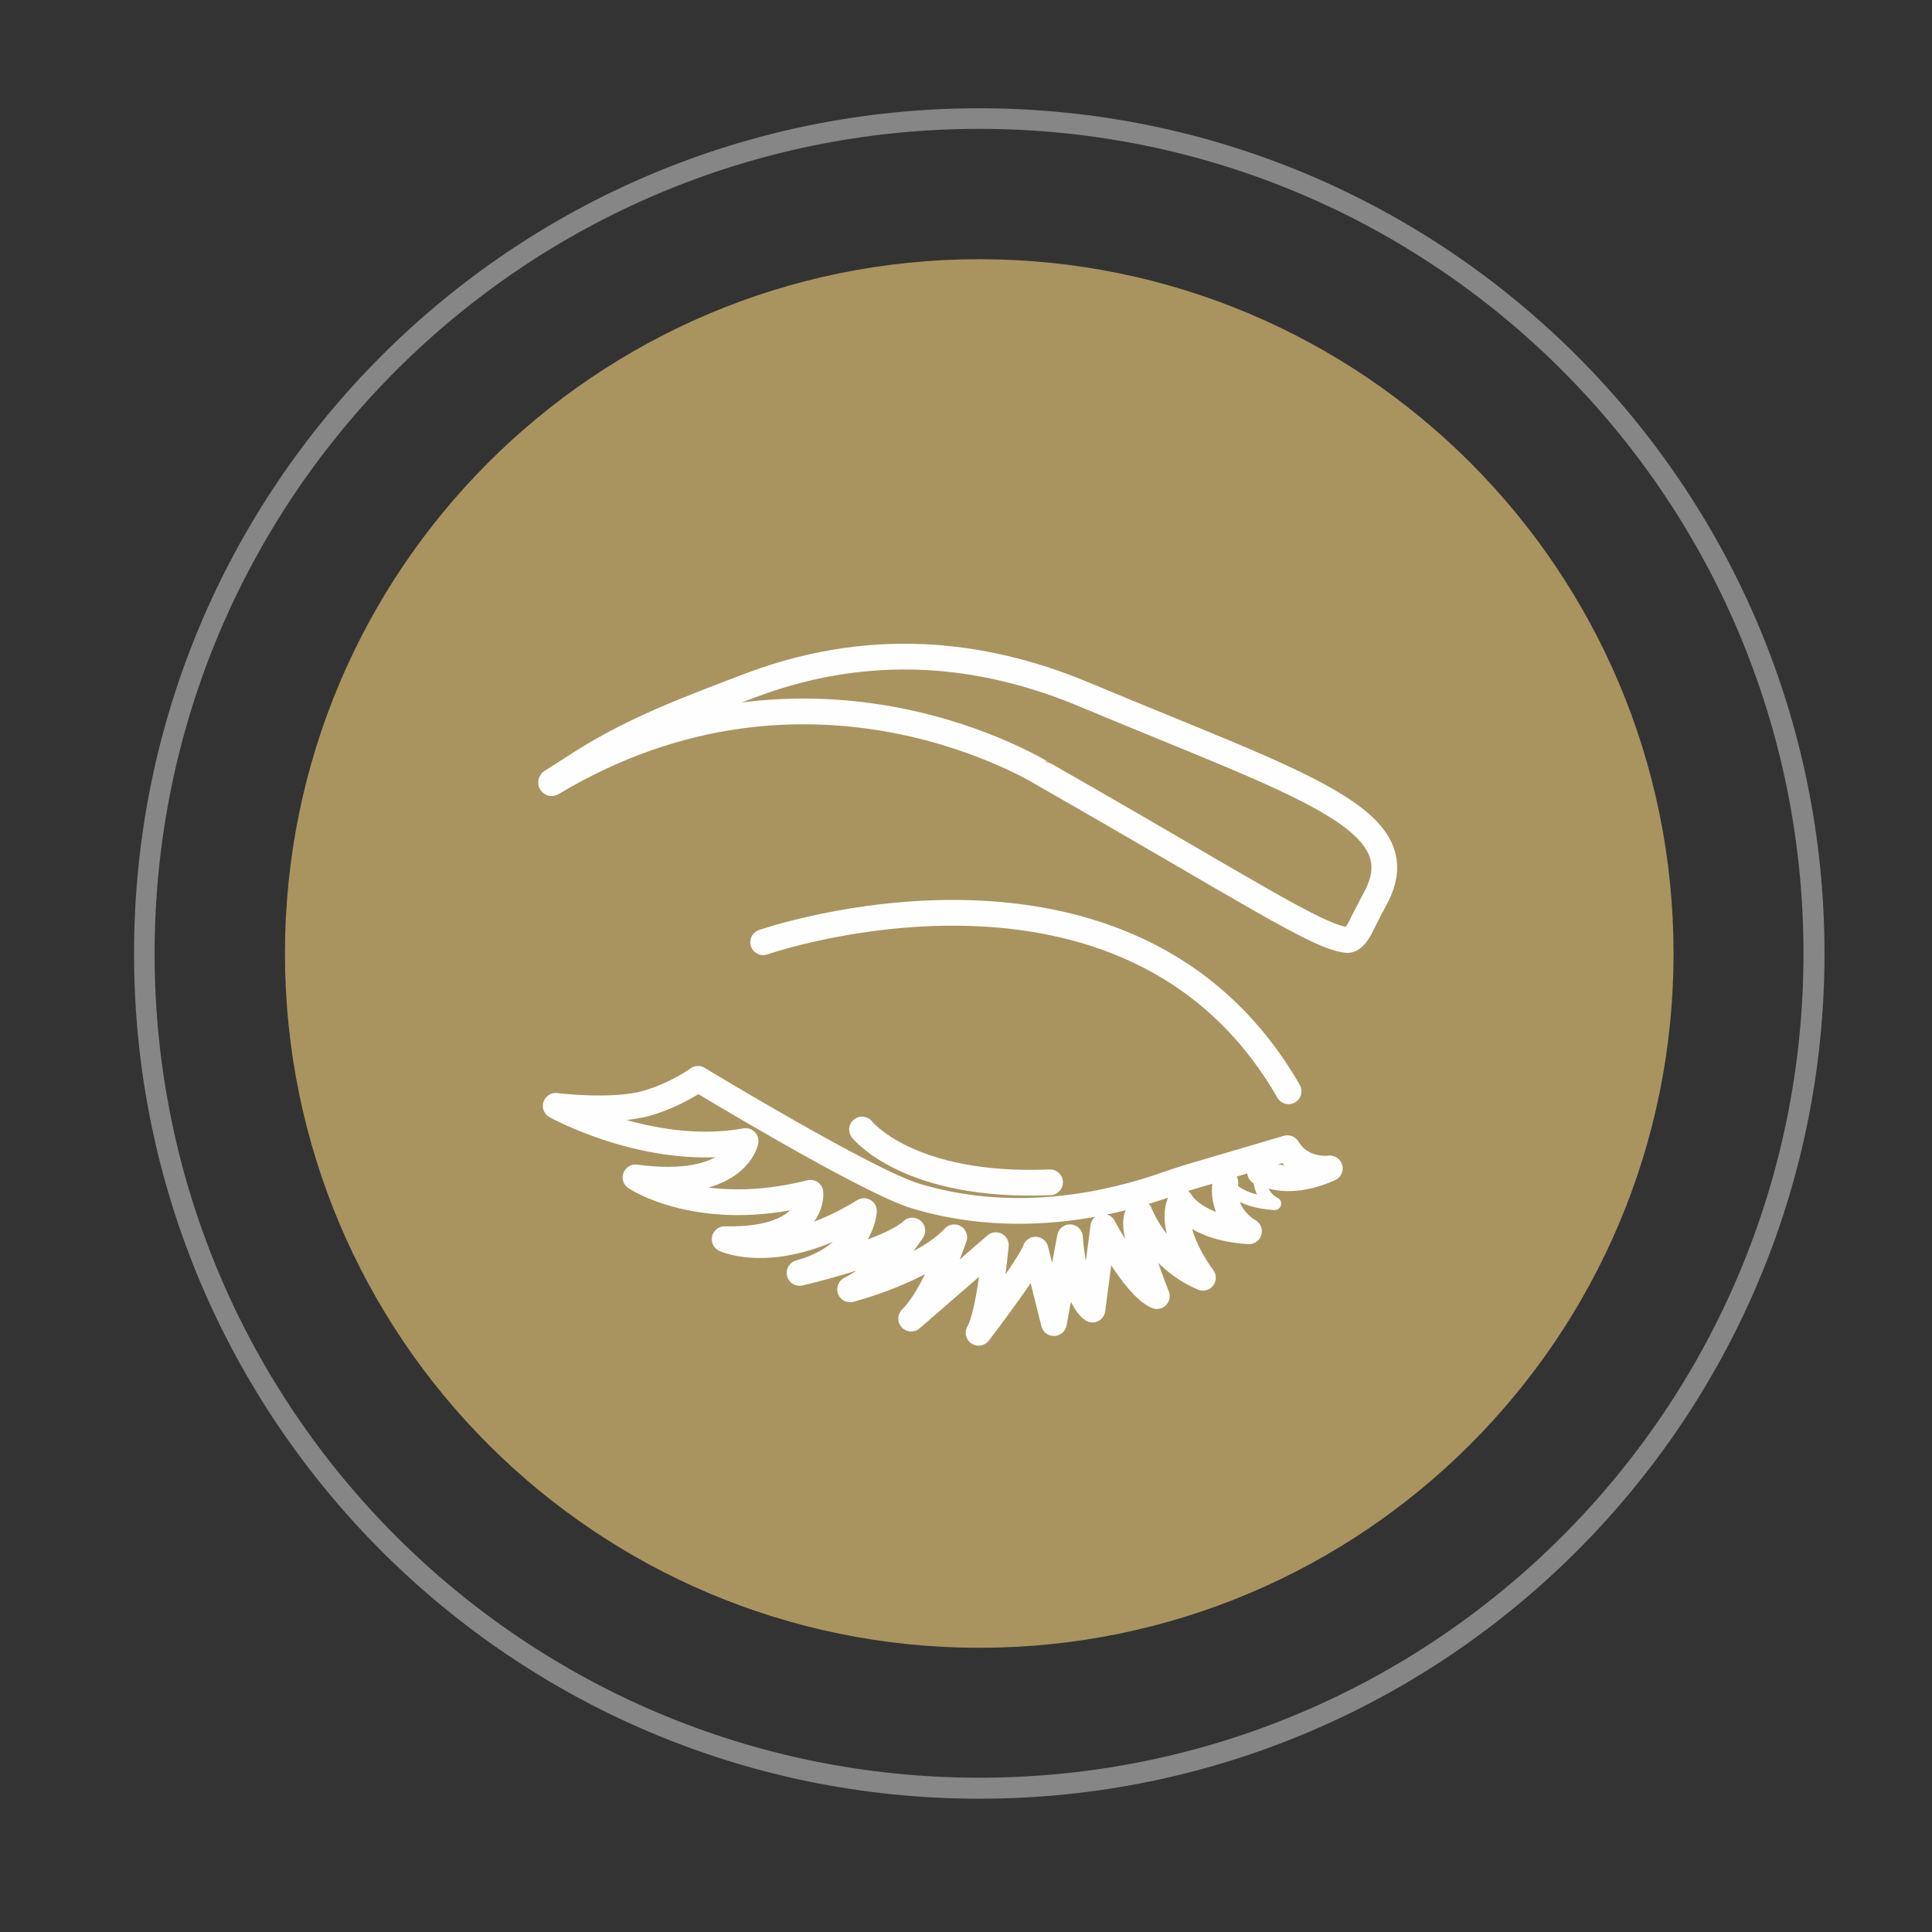 <?xml version="1.0" encoding="utf-8"?>
<!-- Generator: Adobe Illustrator 15.0.0, SVG Export Plug-In . SVG Version: 6.00 Build 0)  -->
<!DOCTYPE svg PUBLIC "-//W3C//DTD SVG 1.1//EN" "http://www.w3.org/Graphics/SVG/1.1/DTD/svg11.dtd">
<svg version="1.1" id="Layer_1" xmlns="http://www.w3.org/2000/svg" xmlns:xlink="http://www.w3.org/1999/xlink" x="0px" y="0px"
	 width="75px" height="75px" viewBox="-12.5 -12.5 75 75" enable-background="new -12.5 -12.5 75 75" xml:space="preserve">
<rect x="-12.5" y="-12.5" width="75" height="75" fill="#333333" stroke="none"/>
<g id="Layer_1_1_" display="none">
	<g display="inline">
		<path fill="#868686" d="M25.014,0.286c13.652,0,24.728,11.066,24.728,24.728c0,13.652-11.076,24.728-24.728,24.728
			c-13.662,0-24.728-11.076-24.728-24.728C0.286,11.352,11.352,0.286,25.014,0.286L25.014,0.286z M25.014,0.889
			c13.323,0,24.115,10.803,24.115,24.125c0,13.322-10.792,24.115-24.115,24.115c-13.323,0-24.125-10.792-24.125-24.115
			C0.889,11.691,11.691,0.889,25.014,0.889L25.014,0.889z"/>
		<path fill="#A9945F" d="M25.014,4.702c11.218,0,20.313,9.093,20.313,20.313c0,11.219-9.095,20.313-20.313,20.313
			c-11.219,0-20.312-9.096-20.312-20.314C4.702,13.795,13.795,4.702,25.014,4.702L25.014,4.702z"/>
		<path fill="#FFFFFF" d="M21.859,17.29c-0.285,0.252-0.351,2.301,0.778,3.254c1.118,0.964,1.764,1.227,2.049,2.728
			c0.526,2.772,0.318,15.01,0.657,15.033c0.341,0.01,0.308-14.759,1.753-16.117c0.965-0.898,1.512-0.964,1.862-1.819
			c0.34-0.833,0.132-3.265-0.22-3.418c-0.471-0.197-1.172,0.295-3.407,0.427C22.911,17.509,22.089,17.093,21.859,17.29L21.859,17.29
			z M28.334,17.663c0.088,0.34,0.12,0.69,0.132,1.041c0.011,0.351-0.022,0.701-0.099,1.052c-0.012,0.087-0.033,0.175-0.066,0.263
			s-0.064,0.175-0.109,0.263c-0.076,0.164-0.187,0.329-0.307,0.471c-0.121,0.143-0.263,0.274-0.416,0.384
			c-0.154,0.121-0.318,0.219-0.505,0.296c0.229-0.296,0.449-0.57,0.625-0.855c0.088-0.142,0.164-0.295,0.229-0.438
			c0.033-0.077,0.065-0.153,0.1-0.23c0.021-0.077,0.044-0.153,0.064-0.23c0.088-0.318,0.144-0.658,0.197-0.997
			C28.234,18.353,28.279,18.013,28.334,17.663L28.334,17.663z"/>
		<path fill="#FFFFFF" d="M29.188,16.578c0.1,0.482,0.164,0.975,0.197,1.468c0.021,0.241,0.021,0.493,0.021,0.745
			c0,0.241-0.012,0.493-0.045,0.745c-0.021,0.241-0.064,0.493-0.131,0.745c-0.043,0.12-0.088,0.252-0.143,0.373
			c-0.055,0.12-0.12,0.241-0.197,0.35c-0.164,0.219-0.361,0.417-0.58,0.592c-0.22,0.175-0.449,0.318-0.636,0.471
			c-0.196,0.153-0.362,0.318-0.493,0.504c-0.132,0.197-0.24,0.405-0.316,0.625c-0.188,0.449-0.297,0.92-0.395,1.392
			c-0.089,0.471-0.154,0.964-0.197,1.446c-0.057,0.493-0.1,0.975-0.144,1.468c-0.153,1.95-0.252,3.911-0.34,5.873
			c-0.088,1.961-0.153,3.934-0.229,5.895c0,0.012,0,0.021-0.022,0.021c-0.011,0-0.022-0.012-0.022-0.021V37.79l0.012-1.468
			c0.011-0.986,0.021-1.963,0.043-2.947c0.011-0.986,0.043-1.962,0.066-2.947c0.032-0.986,0.076-1.961,0.131-2.947
			c0.021-0.492,0.055-0.985,0.099-1.479c0.032-0.482,0.077-0.975,0.153-1.479c0.088-0.493,0.196-0.986,0.383-1.468
			c0.022-0.055,0.056-0.12,0.078-0.175c0.031-0.066,0.064-0.121,0.086-0.187c0.066-0.109,0.133-0.23,0.221-0.339
			c0.076-0.11,0.164-0.219,0.273-0.318c0.1-0.099,0.209-0.197,0.317-0.274c0.229-0.165,0.46-0.307,0.657-0.449
			c0.099-0.077,0.197-0.153,0.285-0.241c0.087-0.077,0.175-0.164,0.252-0.263c0.143-0.175,0.24-0.383,0.316-0.614
			c0.077-0.219,0.133-0.46,0.176-0.69c0.045-0.241,0.065-0.482,0.088-0.723c0.021-0.241,0.033-0.493,0.033-0.734
			c0.01-0.482,0-0.975-0.045-1.468l0,0c0-0.011,0.012-0.022,0.022-0.022C29.178,16.556,29.188,16.567,29.188,16.578L29.188,16.578z"
			/>
		<path fill="#FFFFFF" d="M24.948,35.872c-0.033-1.611-0.077-3.222-0.142-4.821c-0.022-0.811-0.066-1.609-0.11-2.41
			c-0.055-0.8-0.109-1.609-0.186-2.41c-0.033-0.395-0.077-0.789-0.131-1.193c-0.055-0.395-0.11-0.789-0.187-1.184
			c-0.033-0.197-0.077-0.394-0.131-0.581c-0.022-0.099-0.044-0.186-0.077-0.285c-0.033-0.087-0.066-0.175-0.11-0.252
			c-0.077-0.153-0.208-0.307-0.361-0.438c-0.143-0.131-0.318-0.263-0.493-0.383c-0.339-0.252-0.723-0.482-1.052-0.778
			c-0.087-0.066-0.165-0.153-0.241-0.23c-0.033-0.044-0.077-0.099-0.099-0.143c-0.033-0.044-0.065-0.087-0.098-0.131
			c-0.11-0.175-0.208-0.373-0.285-0.559c-0.164-0.394-0.241-0.8-0.274-1.205c-0.043-0.405-0.033-0.811-0.043-1.205l0,0
			c0-0.011,0.011-0.022,0.021-0.022c0.011,0,0.011,0.011,0.011,0.011c0.033,0.208,0.055,0.405,0.077,0.603
			c0.022,0.198,0.044,0.405,0.077,0.603c0.033,0.198,0.077,0.383,0.143,0.581c0.055,0.187,0.12,0.373,0.208,0.559
			c0.088,0.175,0.187,0.351,0.307,0.515c0.022,0.044,0.055,0.077,0.088,0.121c0.033,0.044,0.055,0.077,0.087,0.109
			c0.077,0.077,0.143,0.143,0.23,0.208c0.154,0.132,0.329,0.241,0.515,0.362c0.175,0.121,0.361,0.241,0.537,0.361
			c0.187,0.121,0.373,0.252,0.548,0.395c0.164,0.143,0.329,0.318,0.438,0.526c0.055,0.099,0.099,0.197,0.131,0.296
			c0.033,0.109,0.066,0.208,0.099,0.307c0.044,0.197,0.088,0.405,0.121,0.603c0.077,0.406,0.121,0.811,0.165,1.206
			c0.033,0.405,0.065,0.812,0.099,1.216c0.099,1.61,0.153,3.211,0.175,4.82c0.011,0.811,0.011,1.609,0.011,2.421
			c0,0.8-0.011,1.611-0.033,2.411c0,0.012-0.011,0.012-0.022,0.012C24.959,35.883,24.948,35.883,24.948,35.872L24.948,35.872z"/>
		<path fill="#FFFFFF" d="M28.641,16.709c-0.295,0.077-0.603,0.131-0.897,0.186l-0.229,0.033l-0.229,0.033
			c-0.153,0.022-0.308,0.033-0.449,0.055c-0.153,0.022-0.308,0.033-0.46,0.044c-0.077,0-0.154,0.011-0.23,0.022l-0.229,0.011
			c-0.153,0.011-0.308,0.022-0.46,0.022c-0.154,0-0.307,0.011-0.46,0.011c-0.613,0-1.238,0.022-1.852-0.055
			c-0.077-0.011-0.153-0.011-0.23-0.022l-0.23-0.033c-0.143-0.033-0.296-0.055-0.449-0.077c-0.153-0.033-0.296-0.066-0.449-0.099
			c-0.154-0.044-0.296-0.077-0.449-0.121c-0.011-0.011-0.011-0.011-0.011-0.022c0.011-0.011,0.011-0.011,0.022-0.011l0,0
			c0.307-0.011,0.614,0,0.92,0.022c0.153,0,0.307,0.011,0.46,0.011l0.219,0.011l0.23,0.011l0.23,0.011
			c0.077,0.011,0.153,0.011,0.23,0.022c0.077,0,0.143,0.011,0.219,0.011l0.23,0.022c0.307,0.022,0.603,0.033,0.909,0.055
			c0.153,0,0.307,0,0.449,0.011c0.153,0,0.307,0,0.459,0h0.23c0.076,0,0.153,0,0.23-0.011c0.142,0,0.296,0,0.447-0.011
			c0.614-0.022,1.217-0.077,1.819-0.176l0,0c0.011,0,0.021,0,0.021,0.011C28.65,16.698,28.641,16.709,28.641,16.709L28.641,16.709z"
			/>
		<path fill="#FFFFFF" d="M20.27,10.837c0.088,0.23,0.165,0.449,0.23,0.679c0.055,0.219,0.121,0.449,0.165,0.668
			c0.055,0.23,0.087,0.46,0.121,0.69c0.022,0.23,0.055,0.46,0.077,0.69l0.099,0.69l0.088,0.69c0.055,0.449,0.109,0.91,0.164,1.37
			c0,0.011-0.011,0.022-0.022,0.022c-0.011,0-0.011,0-0.011-0.011c-0.11-0.45-0.208-0.91-0.318-1.359l-0.143-0.679l-0.143-0.69
			c-0.055-0.219-0.098-0.449-0.153-0.679c-0.055-0.219-0.099-0.449-0.121-0.679c-0.033-0.23-0.055-0.46-0.066-0.69
			c-0.011-0.23-0.022-0.471-0.011-0.701c0-0.011,0.011-0.022,0.022-0.022C20.259,10.826,20.259,10.837,20.27,10.837L20.27,10.837z"
			/>
		<path fill="#FFFFFF" d="M21.07,10.508c0.077,0.23,0.143,0.46,0.197,0.69c0.055,0.23,0.109,0.471,0.153,0.702
			c0.044,0.241,0.077,0.471,0.099,0.712c0.022,0.23,0.044,0.471,0.077,0.701l0.088,0.712l0.077,0.712
			c0.043,0.471,0.099,0.942,0.143,1.414c0,0.011-0.011,0.021-0.022,0.021l-0.011-0.011c-0.099-0.471-0.186-0.942-0.274-1.413
			l-0.131-0.702l-0.121-0.701c-0.043-0.23-0.099-0.471-0.143-0.701c-0.043-0.23-0.077-0.471-0.098-0.701
			c-0.033-0.241-0.044-0.482-0.066-0.712c-0.011-0.241-0.011-0.482,0-0.723c0-0.011,0.011-0.011,0.011-0.011
			C21.059,10.497,21.07,10.497,21.07,10.508L21.07,10.508z"/>
		<path fill="#FFFFFF" d="M21.979,10.432c0.087,0.23,0.142,0.471,0.197,0.712c0.055,0.23,0.099,0.471,0.143,0.712
			c0.044,0.241,0.066,0.482,0.088,0.723c0.011,0.241,0.021,0.482,0.043,0.723l0.066,0.723l0.055,0.734
			c0.033,0.482,0.066,0.964,0.099,1.446c0,0.011-0.011,0.022-0.022,0.022c-0.011,0-0.022-0.011-0.022-0.011
			c-0.087-0.482-0.164-0.964-0.241-1.446l-0.121-0.712l-0.109-0.723c-0.033-0.241-0.077-0.482-0.121-0.723
			c-0.033-0.241-0.066-0.482-0.077-0.723c-0.022-0.241-0.033-0.482-0.033-0.723c-0.011-0.241,0-0.493,0.022-0.734
			c0-0.011,0.011-0.022,0.022-0.022C21.979,10.42,21.979,10.42,21.979,10.432L21.979,10.432z"/>
		<path fill="#FFFFFF" d="M22.867,10.3c0.077,0.23,0.131,0.471,0.175,0.712c0.044,0.241,0.088,0.482,0.11,0.712
			c0.033,0.241,0.055,0.482,0.065,0.724c0.011,0.241,0.011,0.482,0.022,0.723l0.044,0.723l0.022,0.723
			c0.022,0.493,0.043,0.975,0.055,1.457c0,0-0.011,0.011-0.022,0.011c-0.011,0-0.011,0-0.011-0.011
			c-0.077-0.482-0.132-0.964-0.197-1.435l-0.099-0.723l-0.088-0.723c-0.022-0.241-0.055-0.482-0.087-0.712
			c-0.033-0.241-0.055-0.482-0.066-0.723c-0.011-0.241-0.011-0.482-0.011-0.734c0.011-0.241,0.021-0.482,0.055-0.723
			c0-0.011,0.011-0.022,0.022-0.011C22.856,10.289,22.867,10.289,22.867,10.3L22.867,10.3z"/>
		<path fill="#FFFFFF" d="M23.82,10.311c0.055,0.241,0.099,0.482,0.143,0.723c0.033,0.241,0.055,0.482,0.077,0.712
			c0.022,0.241,0.033,0.482,0.044,0.723c0,0.241,0,0.482,0,0.723l0.022,0.723l0.011,0.723c0,0.482,0.011,0.964,0.011,1.446
			c0,0-0.011,0.011-0.022,0.011l-0.011-0.011c-0.055-0.482-0.099-0.964-0.142-1.446l-0.066-0.712l-0.055-0.723
			c-0.022-0.241-0.044-0.482-0.077-0.723c-0.022-0.23-0.033-0.471-0.033-0.712c0-0.241,0-0.482,0.011-0.723
			c0.011-0.241,0.022-0.482,0.055-0.723c0-0.011,0.011-0.021,0.022-0.021L23.82,10.311L23.82,10.311z"/>
		<path fill="#FFFFFF" d="M24.686,10.19c0.055,0.241,0.087,0.482,0.121,0.723c0.022,0.241,0.043,0.482,0.055,0.723
			c0.022,0.23,0.022,0.471,0.022,0.712c-0.011,0.241-0.022,0.482-0.022,0.724l-0.011,0.723l-0.011,0.712
			c-0.011,0.482-0.011,0.964-0.033,1.446l-0.011,0.011c-0.011,0-0.022-0.011-0.022-0.011c-0.033-0.482-0.055-0.964-0.087-1.436
			l-0.044-0.723l-0.033-0.723c-0.011-0.241-0.033-0.472-0.055-0.712c-0.011-0.241-0.011-0.482-0.011-0.723
			c0-0.241,0.011-0.482,0.033-0.723c0.021-0.241,0.043-0.482,0.087-0.723c0,0,0-0.011,0.011-0.011
			C24.686,10.18,24.686,10.19,24.686,10.19L24.686,10.19z"/>
		<path fill="#FFFFFF" d="M25.584,10.289c0.055,0.241,0.077,0.482,0.1,0.712c0.032,0.241,0.043,0.482,0.055,0.723
			c0,0.241,0,0.482-0.012,0.724c-0.021,0.241-0.033,0.471-0.043,0.712l-0.033,0.723l-0.043,0.712
			c-0.032,0.482-0.055,0.964-0.088,1.436c0,0.011-0.011,0.021-0.021,0.021c-0.011,0-0.022-0.011-0.022-0.021
			c-0.022-0.471-0.033-0.954-0.055-1.436L25.4,13.883l-0.011-0.723c-0.011-0.241-0.022-0.482-0.033-0.723
			c0-0.241,0-0.471,0.011-0.712c0.011-0.241,0.033-0.482,0.066-0.723c0.022-0.241,0.066-0.471,0.122-0.712
			c0-0.011,0.01-0.022,0.021-0.011C25.573,10.278,25.584,10.278,25.584,10.289L25.584,10.289z"/>
		<path fill="#FFFFFF" d="M26.504,10.267c0.044,0.241,0.064,0.482,0.077,0.723c0.021,0.241,0.021,0.482,0.032,0.723
			c0,0.241-0.021,0.482-0.045,0.712c-0.021,0.241-0.043,0.482-0.064,0.723l-0.055,0.712l-0.055,0.723
			c-0.056,0.471-0.088,0.953-0.144,1.424c0,0.011-0.011,0.022-0.021,0.022c-0.013,0-0.013-0.011-0.013-0.022
			c-0.011-0.482-0.011-0.953-0.011-1.436V13.85v-0.712c0.011-0.241,0-0.482,0-0.723s0.011-0.471,0.033-0.712
			c0.021-0.241,0.044-0.482,0.088-0.723c0.033-0.23,0.076-0.471,0.143-0.712c0,0,0.012-0.011,0.021-0.011
			S26.504,10.267,26.504,10.267L26.504,10.267z"/>
		<path fill="#FFFFFF" d="M27.393,10.399c0.021,0.241,0.032,0.482,0.043,0.723c0,0.241,0,0.482-0.011,0.723
			c-0.012,0.241-0.032,0.471-0.055,0.712c-0.033,0.241-0.065,0.482-0.088,0.712l-0.077,0.723l-0.076,0.712
			c-0.064,0.471-0.109,0.953-0.176,1.424c0,0.011-0.012,0.011-0.021,0.011s-0.011,0-0.011-0.011
			c0.011-0.482,0.032-0.953,0.043-1.436l0.022-0.723l0.043-0.712c0.012-0.241,0.012-0.482,0.021-0.723
			c0-0.241,0.022-0.471,0.055-0.712c0.022-0.241,0.057-0.482,0.1-0.712c0.044-0.241,0.088-0.471,0.152-0.712
			c0-0.011,0.013-0.011,0.022-0.011L27.393,10.399L27.393,10.399z"/>
		<path fill="#FFFFFF" d="M28.301,10.355c0.033,0.241,0.033,0.482,0.033,0.723c0,0.241,0,0.482-0.021,0.712
			c-0.012,0.241-0.045,0.482-0.076,0.723c-0.033,0.23-0.077,0.471-0.109,0.712l-0.1,0.712l-0.108,0.712
			c-0.077,0.471-0.153,0.942-0.229,1.424c0,0.011-0.012,0.011-0.021,0.011c-0.012,0-0.021-0.011-0.012-0.022
			c0.021-0.471,0.044-0.953,0.076-1.435l0.045-0.712l0.055-0.723c0.021-0.23,0.031-0.471,0.043-0.712
			c0.012-0.241,0.034-0.482,0.077-0.712c0.032-0.241,0.077-0.482,0.132-0.712c0.055-0.241,0.109-0.471,0.186-0.712
			c0-0.011,0.013-0.011,0.022-0.011S28.301,10.344,28.301,10.355L28.301,10.355z"/>
		<path fill="#FFFFFF" d="M29.199,10.53c0.012,0.241,0,0.471,0,0.712c-0.012,0.23-0.032,0.46-0.055,0.701
			c-0.021,0.23-0.065,0.46-0.1,0.69c-0.055,0.23-0.1,0.46-0.132,0.69l-0.131,0.701l-0.121,0.69c-0.087,0.46-0.175,0.92-0.263,1.38
			c0,0.011-0.012,0.022-0.021,0.022c-0.011-0.011-0.011-0.011-0.011-0.022c0.043-0.46,0.087-0.931,0.131-1.402l0.077-0.69
			l0.076-0.701c0.033-0.23,0.043-0.471,0.065-0.702c0.032-0.23,0.065-0.471,0.109-0.701c0.032-0.23,0.087-0.46,0.143-0.69
			s0.12-0.449,0.197-0.679c0-0.011,0.011-0.011,0.021-0.011L29.199,10.53L29.199,10.53z"/>
		<path fill="#FFFFFF" d="M29.988,10.706c0.011,0.241,0,0.471-0.021,0.712c-0.012,0.23-0.033,0.46-0.066,0.69
			c-0.032,0.241-0.064,0.471-0.119,0.69c-0.055,0.23-0.109,0.46-0.164,0.69l-0.143,0.69l-0.154,0.679
			c-0.108,0.46-0.207,0.92-0.317,1.37c0,0.011-0.011,0.021-0.021,0.021c-0.012-0.011-0.012-0.011-0.012-0.021
			c0.055-0.46,0.109-0.931,0.164-1.392l0.1-0.69l0.099-0.701c0.032-0.23,0.056-0.46,0.087-0.69c0.033-0.23,0.066-0.46,0.121-0.69
			s0.109-0.46,0.175-0.69c0.066-0.219,0.144-0.449,0.229-0.668c0.012-0.011,0.022-0.011,0.022-0.011
			C29.979,10.694,29.988,10.706,29.988,10.706L29.988,10.706z"/>
	</g>
</g>
<g id="Layer_2" display="none">
	<g display="inline">
		<path fill="#868686" d="M25.014,1.536c13.513,0,24.478,10.954,24.478,24.479c0,13.512-10.965,24.478-24.478,24.478
			c-13.524,0-24.478-10.966-24.478-24.478C0.536,12.49,11.49,1.536,25.014,1.536L25.014,1.536z M25.014,2.133
			c13.188,0,23.871,10.693,23.871,23.883c0,13.188-10.683,23.869-23.871,23.869S1.133,39.202,1.133,26.016
			C1.133,12.826,11.826,2.133,25.014,2.133L25.014,2.133z"/>
		<path fill="#A9945F" d="M25.014,5.907c11.106,0,20.107,9.002,20.107,20.108c0,11.104-9.001,20.105-20.107,20.105
			c-11.105,0-20.107-9.001-20.107-20.105C4.907,14.909,13.909,5.907,25.014,5.907L25.014,5.907z"/>
		<path fill="#FFFFFF" d="M22.921,25.689c-0.314-1.888,0.228-9.219,0.597-10.563c0.434-1.583,2.776-3.33,2.776-3.33
			c1.703,2.017,1.345,13.817,1.063,13.947C26.424,26.177,23.669,26.111,22.921,25.689L22.921,25.689z"/>
		<path fill="#FFFFFF" d="M21.707,28.921c-0.065,1.409-0.065,2.843-0.043,4.263c0.021,1.42,0.043,2.842,0.152,4.252
			c0.021,0.356,0.054,0.703,0.108,1.041c0.011,0.086,0.021,0.174,0.043,0.248c0.011,0.012,0.011,0.033,0.021,0.045v0.031
			l0.011,0.012c0,0.011,0.011,0.031,0.033,0.043c0.032,0.043,0.087,0.086,0.152,0.131c0.065,0.043,0.13,0.076,0.206,0.107
			c0.293,0.141,0.618,0.249,0.943,0.325c0.336,0.087,0.672,0.151,1.02,0.206c0.336,0.055,0.684,0.098,1.03,0.107
			c0.348,0.021,0.684,0.012,1.03-0.01c0.174-0.012,0.349-0.033,0.51-0.065c0.175-0.032,0.347-0.064,0.511-0.119
			c0.336-0.086,0.649-0.228,0.942-0.435c0.011-0.011,0.022,0,0.033,0.012c0.011,0.011,0.011,0.021,0,0.031
			c-0.239,0.271-0.554,0.479-0.89,0.629c-0.164,0.089-0.336,0.143-0.511,0.207c-0.185,0.055-0.356,0.086-0.542,0.131
			c-0.357,0.063-0.727,0.098-1.096,0.107s-0.727-0.011-1.096-0.044c-0.368-0.043-0.726-0.108-1.084-0.204
			c-0.358-0.099-0.705-0.219-1.052-0.414c-0.087-0.043-0.163-0.097-0.25-0.162c-0.087-0.055-0.163-0.129-0.25-0.228
			c-0.032-0.044-0.076-0.108-0.098-0.174l-0.021-0.056l-0.011-0.031c0-0.032-0.011-0.055-0.011-0.088
			c-0.022-0.098-0.033-0.184-0.043-0.281c-0.043-0.368-0.054-0.727-0.076-1.084c-0.021-0.716-0.021-1.421-0.021-2.137
			c0-0.717,0.011-1.432,0.032-2.137c0.022-0.717,0.054-1.432,0.098-2.137c0.043-0.717,0.087-1.434,0.163-2.137
			c0-0.012,0.022-0.021,0.033-0.021C21.695,28.887,21.707,28.898,21.707,28.921L21.707,28.921z"/>
		<path fill="#FFFFFF" d="M22.107,28.747c0.521,0.119,1.042,0.217,1.562,0.282c0.531,0.063,1.063,0.107,1.594,0.107
			c0.521,0,1.051-0.021,1.572-0.098c0.261-0.043,0.521-0.087,0.771-0.15c0.131-0.022,0.25-0.065,0.381-0.1
			c0.054-0.021,0.119-0.043,0.184-0.064c0.055-0.021,0.12-0.043,0.163-0.064c0.087-0.032,0.185,0,0.228,0.087
			c0.012,0.021,0.012,0.043,0.012,0.065l0,0l0.055,2.33c0.021,0.781,0.043,1.563,0.043,2.332c0,0.392-0.011,0.781-0.021,1.172
			c-0.01,0.391-0.021,0.78-0.032,1.172c-0.043,0.771-0.075,1.551-0.151,2.332c-0.011,0.011-0.021,0.021-0.031,0.021
			c-0.012,0-0.021-0.011-0.021-0.021c-0.076-0.781-0.131-1.563-0.163-2.332c-0.021-0.392-0.044-0.781-0.044-1.172
			c-0.021-0.391-0.021-0.78-0.032-1.16c-0.011-0.78,0.011-1.563,0.032-2.344l0.033-2.33l0.238,0.15
			c-0.076,0.033-0.142,0.055-0.207,0.076c-0.064,0.021-0.129,0.043-0.194,0.054c-0.13,0.033-0.271,0.065-0.401,0.099
			c-0.271,0.055-0.531,0.086-0.802,0.119c-0.543,0.055-1.085,0.064-1.616,0.032c-0.542-0.021-1.074-0.087-1.595-0.185
			c-0.531-0.098-1.052-0.217-1.562-0.369c-0.011,0-0.021-0.012-0.021-0.032C22.086,28.747,22.097,28.747,22.107,28.747
			L22.107,28.747z"/>
		<path fill="#FFFFFF" d="M22.053,28.434c-0.054-0.357-0.086-0.728-0.098-1.084c-0.011-0.186-0.011-0.369-0.011-0.555
			c0.011-0.098,0.022-0.195,0.033-0.293c0.011-0.043,0.021-0.098,0.043-0.15c0.011-0.022,0.021-0.056,0.043-0.088
			c0.022-0.021,0.055-0.064,0.109-0.087c0.021-0.011,0.054-0.011,0.076-0.011l0.011,0.011c0.239,0.056,0.478,0.108,0.716,0.142
			c0.25,0.043,0.488,0.076,0.727,0.098c0.249,0.021,0.488,0.044,0.737,0.044c0.25,0.011,0.488,0.011,0.737,0
			c0.488-0.021,0.977-0.065,1.465-0.099c0.487-0.032,0.977-0.055,1.465-0.098l0.031-0.011c0.098,0,0.186,0.075,0.195,0.174v0.011
			c0,0.174,0,0.336,0,0.511c-0.012,0.161-0.021,0.336-0.032,0.497c-0.011,0.175-0.032,0.338-0.055,0.511
			c-0.032,0.163-0.056,0.337-0.108,0.487c0,0.022-0.021,0.033-0.031,0.022c-0.013,0-0.022-0.012-0.022-0.022l0,0
			c0.011-0.174,0-0.336,0-0.498c-0.011-0.162-0.021-0.336-0.032-0.5c-0.011-0.161-0.031-0.324-0.043-0.486
			c-0.021-0.163-0.044-0.325-0.064-0.488l0.238,0.174c-0.25,0.076-0.5,0.131-0.748,0.174c-0.25,0.043-0.5,0.086-0.748,0.107
			c-0.5,0.055-1.01,0.045-1.52,0.012c-0.499-0.021-1.009-0.064-1.508-0.142c-0.499-0.087-0.998-0.206-1.475-0.368h0.086
			c0.011,0,0.011-0.012,0.011,0c-0.011,0-0.022,0.012-0.022,0.032c-0.021,0.021-0.032,0.065-0.043,0.099
			c-0.021,0.086-0.032,0.172-0.054,0.26c-0.021,0.174-0.032,0.348-0.043,0.531c-0.011,0.174-0.011,0.357-0.011,0.543
			c-0.011,0.174-0.011,0.356,0,0.541c0,0.012-0.011,0.021-0.032,0.021C22.064,28.454,22.053,28.443,22.053,28.434L22.053,28.434z"/>
		<path fill="#FFFFFF" d="M22.845,30.038c0.021,0.173,0.032,0.347,0.043,0.521c0.011,0.174,0.021,0.348,0.032,0.521
			c0.022,0.347,0.033,0.693,0.043,1.041c0,0.163,0,0.336,0,0.51c-0.011,0.174-0.011,0.348-0.021,0.521
			c-0.022,0.347-0.043,0.684-0.054,1.029c-0.011,0.348-0.011,0.694-0.022,1.041c-0.011,0.348-0.011,0.694-0.021,1.041
			c-0.011,0.694-0.022,1.389-0.033,2.084c0,0.01-0.011,0.021-0.021,0.021c-0.011,0-0.022-0.011-0.033-0.021l-0.054-0.521
			l-0.043-0.521l-0.087-1.041c-0.021-0.336-0.043-0.683-0.065-1.029c-0.021-0.348-0.043-0.693-0.054-1.041L22.4,33.15
			c-0.011-0.358-0.011-0.705,0.011-1.053c0.022-0.347,0.065-0.693,0.13-1.041c0.021-0.174,0.065-0.348,0.098-0.521
			c0.043-0.163,0.098-0.337,0.152-0.511c0.011-0.012,0.021-0.021,0.032-0.012C22.834,30.016,22.845,30.025,22.845,30.038
			L22.845,30.038z"/>
		<path fill="#A9945F" d="M26.195,13.423c0.262,0.835,0.402,1.703,0.521,2.57c0.108,0.868,0.174,1.746,0.206,2.614
			c0.021,0.878,0.021,1.746-0.032,2.625c-0.055,0.868-0.129,1.746-0.326,2.603c-0.031-0.878-0.063-1.735-0.097-2.603l-0.098-2.603
			l-0.087-2.603C26.262,15.158,26.229,14.301,26.195,13.423L26.195,13.423z"/>
		<path fill="#FFFFFF" d="M27.91,25.766c0.043-0.564,0.054-1.128,0.054-1.692c0-0.553-0.011-1.117-0.032-1.681
			c-0.011-0.564-0.043-1.127-0.064-1.681c-0.032-0.564-0.064-1.128-0.108-1.692l0.185,0.152c-0.248,0.043-0.487,0.076-0.736,0.098
			c-0.25,0.021-0.488,0.043-0.736,0.054c-0.488,0.021-0.988,0.021-1.476,0.011c-0.488-0.011-0.987-0.033-1.464-0.065
			c-0.119-0.011-0.238-0.022-0.358-0.022c-0.108,0-0.217,0-0.293,0.022c-0.011,0-0.032,0.011-0.043,0.021
			c-0.011,0-0.021,0-0.021,0.011h-0.011l0,0h0.011c0-0.011,0.011-0.011,0.011-0.021c0.011,0,0.022-0.011,0.022-0.011
			c0.011-0.011,0,0-0.011,0.021c0,0.011-0.011,0.033-0.021,0.054c-0.021,0.098-0.043,0.206-0.065,0.326
			c-0.065,0.455-0.098,0.943-0.13,1.42c-0.021,0.25-0.032,0.488-0.043,0.727c-0.011,0.239-0.021,0.488-0.032,0.727
			c-0.043,0.965-0.076,1.941-0.087,2.917c0,0.011-0.011,0.022-0.021,0.022c-0.011,0-0.022-0.011-0.022-0.022
			c-0.086-0.477-0.13-0.965-0.173-1.453c-0.033-0.488-0.065-0.976-0.076-1.464c-0.011-0.249-0.011-0.488-0.011-0.737
			c0-0.239,0-0.488,0-0.727c0.011-0.25,0.022-0.499,0.033-0.738c0.021-0.249,0.043-0.499,0.076-0.748
			c0.022-0.13,0.043-0.25,0.087-0.391c0.011-0.032,0.021-0.076,0.043-0.108c0.011-0.043,0.032-0.087,0.076-0.141
			c0.022-0.021,0.033-0.032,0.055-0.054c0.011-0.011,0.021-0.011,0.032-0.021l0.011-0.011l0,0h0.011
			c0.022-0.011,0.043-0.022,0.065-0.033c0.032-0.011,0.076-0.033,0.119-0.043c0.163-0.032,0.304-0.032,0.434-0.021
			c0.13,0,0.25,0.021,0.369,0.032c0.488,0.055,0.965,0.098,1.453,0.13c0.478,0.021,0.956,0.033,1.443,0.021
			c0.238,0,0.478-0.011,0.716-0.021c0.238-0.021,0.487-0.043,0.717-0.076h0.011c0.075-0.011,0.161,0.043,0.173,0.13
			c0,0.011,0,0.011,0,0.021c0.021,0.564,0.044,1.128,0.055,1.692c0.012,0.564,0.012,1.127,0.012,1.691
			c-0.012,0.564-0.021,1.128-0.045,1.692c-0.031,0.564-0.063,1.128-0.141,1.681c0,0.012-0.011,0.022-0.021,0.022
			C27.93,25.786,27.91,25.775,27.91,25.766L27.91,25.766z"/>
	</g>
</g>
<g>
	<path fill-rule="evenodd" clip-rule="evenodd" fill="#868686" d="M25.515-8.297c18.113,0,32.812,14.683,32.812,32.812
		c0,18.113-14.698,32.811-32.812,32.811c-18.129,0-32.812-14.697-32.812-32.811C-7.297,6.385,7.386-8.297,25.515-8.297L25.515-8.297
		z M25.515-7.498c17.677,0,31.996,14.334,31.996,32.013c0,17.677-14.319,31.996-31.996,31.996
		c-17.678,0-32.013-14.319-32.013-31.996C-6.498,6.836,7.836-7.498,25.515-7.498L25.515-7.498z"/>
	<path fill-rule="evenodd" clip-rule="evenodd" fill="#A9945F" d="M25.515-2.438c14.886,0,26.952,12.066,26.952,26.953
		c0,14.886-12.066,26.952-26.952,26.952c-14.887,0-26.953-12.066-26.953-26.952C-1.438,9.627,10.627-2.438,25.515-2.438
		L25.515-2.438z"/>
	<path fill="none" stroke="#FEFEFE" stroke-linecap="round" stroke-linejoin="round" stroke-miterlimit="10" d="M8.927,17.899
		c-0.029,0.015-0.043-0.029-0.029-0.044l1.25-0.799c2.079-1.309,4.245-2.094,6.528-2.966c5.044-1.89,9.479-1.062,12.895,0.363
		c8.534,3.576,13.011,4.841,11.311,7.938c-0.175,0.32-0.335,0.64-0.495,0.959c-0.145,0.32-0.363,0.654-0.581,0.64
		c-1.104-0.073-3.925-1.948-11.718-6.396C28.087,17.594,19.06,11.823,8.927,17.899L8.927,17.899z"/>
	<path fill="none" stroke="#FEFEFE" stroke-linecap="round" stroke-linejoin="round" stroke-miterlimit="10" d="M37.522,29.863
		c-6.179-10.743-20.396-5.786-20.396-5.786"/>
	<path fill="none" stroke="#FEFEFE" stroke-linecap="round" stroke-linejoin="round" stroke-miterlimit="10" d="M36.417,33.004
		c0.713,0.32,1.586,0.35,2.705-0.146c0,0-1.076,0.16-1.644-0.785l-3.707,1.091c-0.29,0.088-0.566,0.175-0.857,0.276
		c-4.129,1.469-7.487,1.206-9.857,0.494c-1.89-0.566-8.46-4.551-8.46-4.551s-0.829,0.611-1.992,0.945
		c-1.322,0.378-3.532,0.102-3.532,0.102s3.664,2.036,7.371,1.366c0,0-0.364,1.934-4.274,1.411c0,0,2.5,1.687,6.79,0.596
		c0,0,0.203,1.875-3.329,1.803c0,0,2.078,0.974,5.408-1.091c0,0-0.087,1.73-2.5,2.398c0,0,3.46-0.784,4.376-1.643
		c0,0-0.96,1.541-2.414,2.283c0,0,2.864-0.742,4.042-2.021c0,0-0.755,2.254-1.671,3.155l3.286-2.85c0,0-0.247,2.689-0.669,3.401
		c0,0,2.006-2.616,2.21-3.227l0.712,2.85l0.625-3.33c0,0,0.131,2.254,0.872,2.806l0.422-3.212c0,0,1.207,2.312,2.079,2.689
		c0,0-1.207-2.922-0.669-3.228c0,0,0.625,1.729,2.457,2.516c0,0-1.396-1.818-0.872-2.967c0,0,0.523,1.032,2.66,1.163
		c0,0-1.104-0.582-0.916-1.89"/>
	<path fill="none" stroke="#FEFEFE" stroke-linecap="round" stroke-linejoin="round" stroke-miterlimit="10" d="M20.964,31.347
		c0,0,1.789,2.282,7.298,2.05"/>
	<path fill="none" stroke="#FEFEFE" stroke-width="0.5" stroke-linecap="round" stroke-linejoin="round" stroke-miterlimit="10" d="
		M35.095,33.411c0,0,0.378,0.727,1.89,0.814c0,0-0.697-0.306-0.567-1.222"/>
</g>
</svg>
